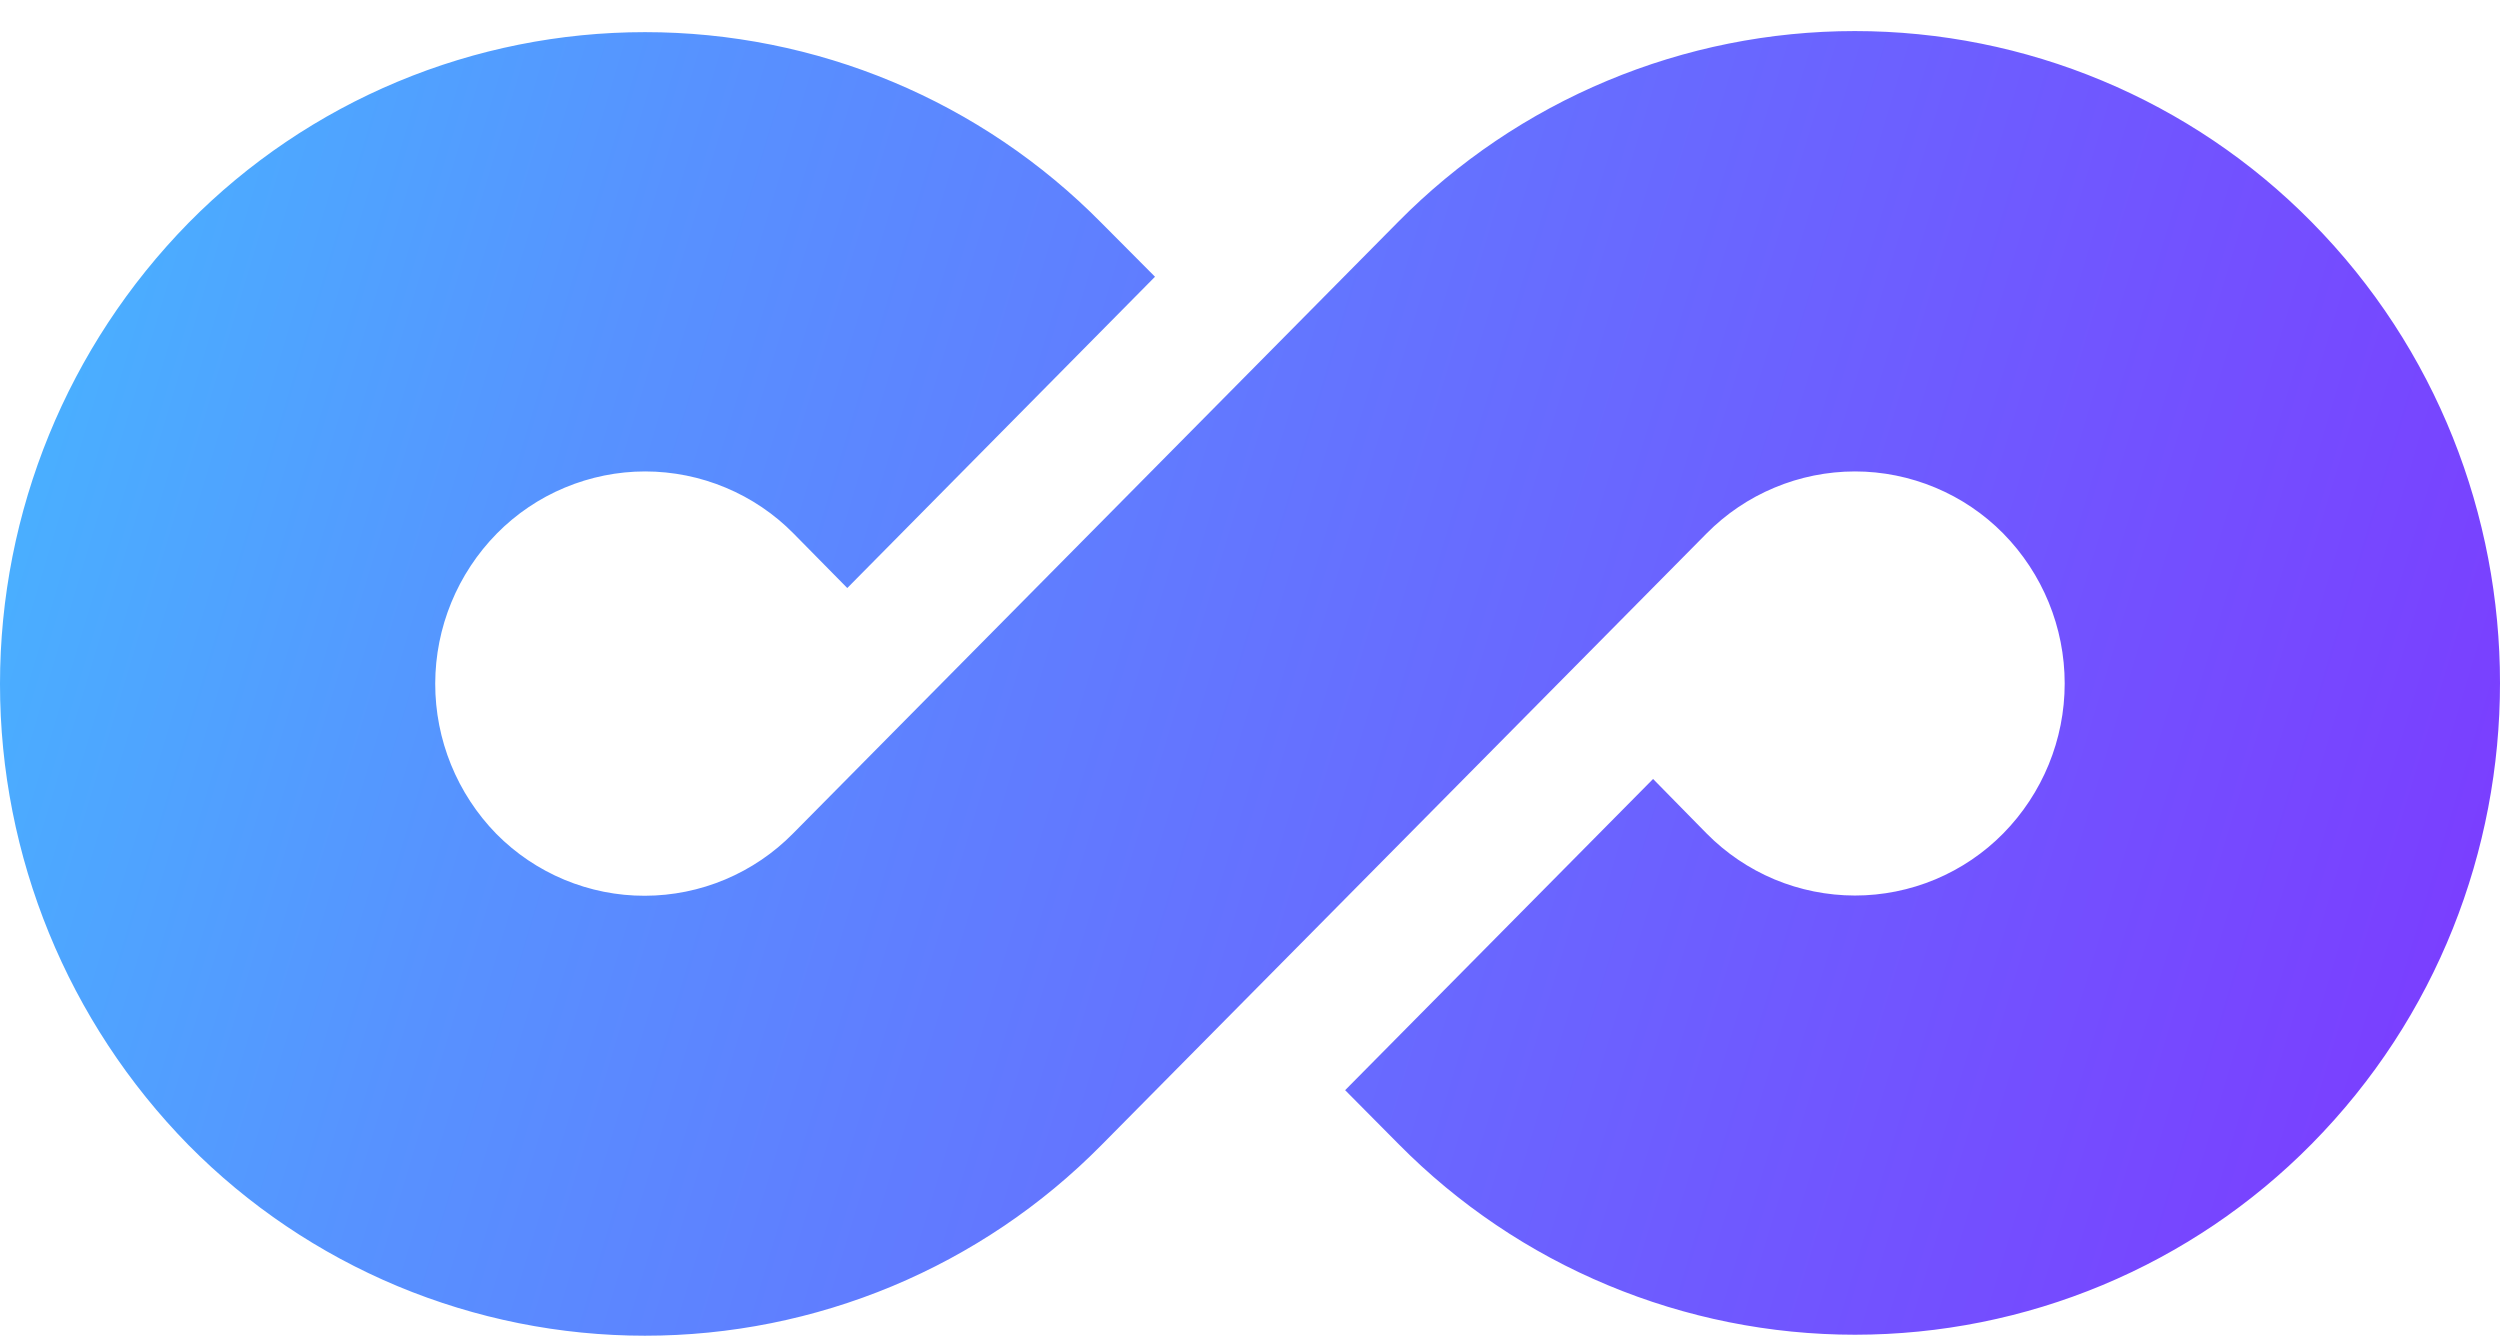 <svg width="56" height="30" viewBox="0 0 56 30" fill="none" xmlns="http://www.w3.org/2000/svg">
<path d="M41.548 0.696C43.451 0.696 45.336 1.074 47.092 1.808C48.848 2.541 50.441 3.616 51.776 4.969C57.408 10.665 57.408 19.934 51.776 25.63C50.441 26.981 48.849 28.055 47.094 28.787C45.339 29.52 43.456 29.897 41.554 29.898C39.651 29.898 37.768 29.52 36.013 28.787C34.258 28.055 32.666 26.981 31.331 25.63L30.131 24.42L37.029 17.449L38.227 18.669C38.661 19.109 39.178 19.459 39.748 19.698C40.319 19.937 40.931 20.059 41.55 20.06C42.168 20.06 42.781 19.937 43.352 19.698C43.922 19.459 44.44 19.109 44.873 18.669C45.755 17.772 46.249 16.566 46.249 15.31C46.249 14.053 45.755 12.847 44.873 11.95C44.439 11.51 43.922 11.161 43.352 10.923C42.781 10.684 42.168 10.56 41.55 10.56C40.931 10.561 40.319 10.684 39.749 10.923C39.179 11.161 38.661 11.51 38.227 11.95L24.67 25.652C23.335 27.004 21.743 28.077 19.988 28.81C18.233 29.542 16.35 29.92 14.447 29.92C12.545 29.92 10.661 29.542 8.906 28.81C7.152 28.077 5.56 27.004 4.225 25.652C1.517 22.892 0 19.183 0 15.321C6.92857e-05 11.459 1.517 7.751 4.225 4.991C5.559 3.638 7.151 2.563 8.906 1.83C10.661 1.097 12.545 0.72 14.447 0.72C16.35 0.72 18.234 1.097 19.989 1.83C21.744 2.563 23.335 3.638 24.67 4.991L25.872 6.199L18.979 13.172L17.775 11.95C17.342 11.51 16.824 11.161 16.254 10.923C15.684 10.684 15.072 10.561 14.453 10.56C13.835 10.56 13.222 10.684 12.651 10.923C12.081 11.161 11.564 11.51 11.13 11.95C10.247 12.848 9.751 14.055 9.749 15.312C9.747 16.57 10.239 17.779 11.119 18.68C11.553 19.119 12.071 19.468 12.642 19.706C13.213 19.944 13.826 20.067 14.444 20.065C15.063 20.064 15.675 19.94 16.245 19.7C16.815 19.46 17.332 19.11 17.765 18.669L31.32 4.969C32.656 3.616 34.248 2.541 36.004 1.808C37.76 1.074 39.644 0.696 41.548 0.696Z" fill="url(#paint0_linear_598_2973)"/>
<defs>
<linearGradient id="paint0_linear_598_2973" x1="-30.546" y1="-0.411" x2="57.185" y2="25.981" gradientUnits="userSpaceOnUse">
<stop stop-color="#25FFFF"/>
<stop offset="0.49" stop-color="#5792FF"/>
<stop offset="1" stop-color="#7D38FF"/>
</linearGradient>
</defs>
</svg>
